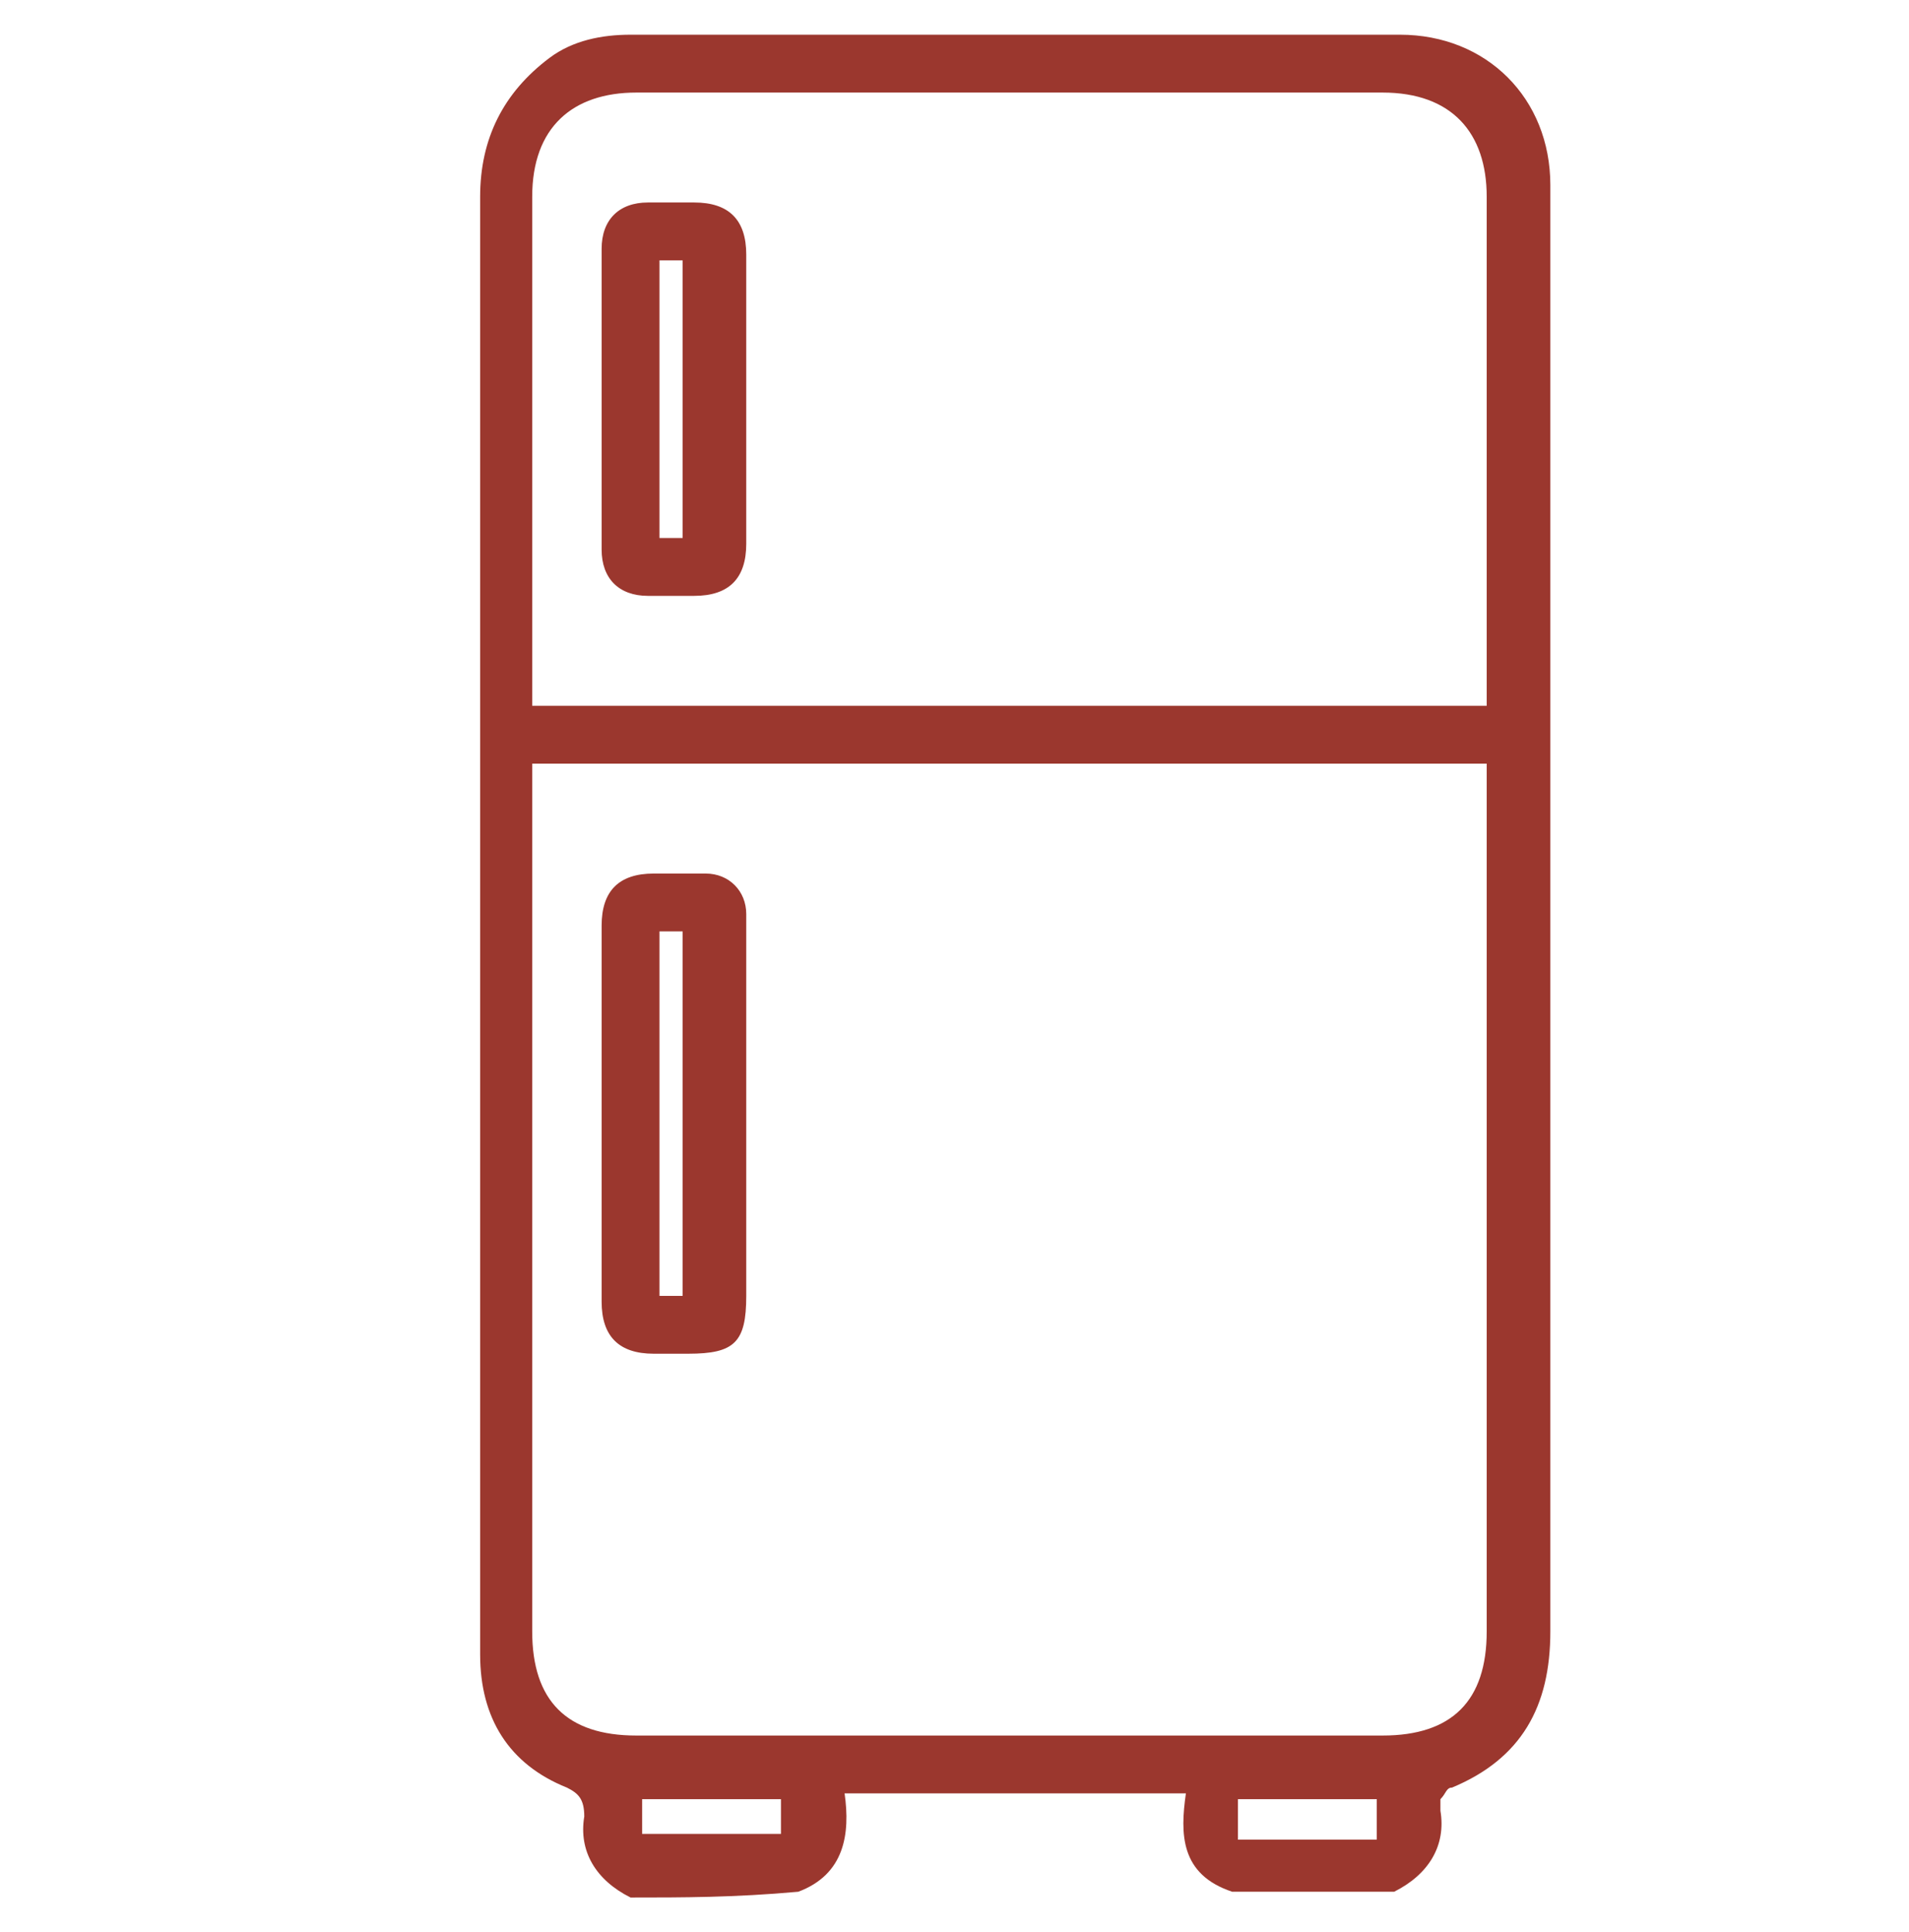 <?xml version="1.0" encoding="utf-8"?>
<!-- Generator: Adobe Illustrator 24.3.0, SVG Export Plug-In . SVG Version: 6.00 Build 0)  -->
<svg version="1.1" id="Layer_1" xmlns="http://www.w3.org/2000/svg" xmlns:xlink="http://www.w3.org/1999/xlink" x="0px" y="0px"
	 viewBox="0 0 33 33.4" style="enable-background:new 0 0 33 33.4;" xml:space="preserve">
<style type="text/css">
	.st0{fill:#9B372E;}
</style>
<path class="st0" d="M10.9,32.8c-0.6-0.3-0.9-0.8-0.8-1.4c0-0.3-0.1-0.4-0.3-0.5c-1-0.4-1.5-1.2-1.5-2.3c0-0.1,0-0.2,0-0.3
	c0-8.3,0-16.6,0-24.9c0-1,0.4-1.8,1.2-2.4c0.4-0.3,0.9-0.4,1.4-0.4c4.4,0,8.9,0,13.3,0c1.5,0,2.6,1.1,2.6,2.6c0,2.9,0,5.7,0,8.6
	c0,5.5,0,10.9,0,16.4c0,1.3-0.5,2.2-1.7,2.7c-0.1,0-0.1,0.1-0.2,0.2c0,0.1,0,0.2,0,0.2c0.1,0.6-0.2,1.1-0.8,1.4c-0.9,0-1.9,0-2.8,0
	c-0.9-0.3-0.9-1-0.8-1.7c-2,0-3.9,0-5.9,0c0.1,0.7,0,1.4-0.8,1.7C12.7,32.8,11.8,32.8,10.9,32.8z M9.2,13.2c0,0.1,0,0.2,0,0.3
	c0,4.9,0,9.8,0,14.7c0,1.2,0.6,1.8,1.8,1.8c4.3,0,8.6,0,12.9,0c1.2,0,1.8-0.6,1.8-1.8c0-4.9,0-9.8,0-14.7c0-0.1,0-0.2,0-0.3
	C20.2,13.2,14.7,13.2,9.2,13.2z M25.7,12.2c0-0.1,0-0.2,0-0.3c0-2.8,0-5.6,0-8.5c0-1.1-0.6-1.8-1.8-1.8c-4.3,0-8.6,0-12.9,0
	c-1.1,0-1.8,0.6-1.8,1.8c0,2.8,0,5.6,0,8.5c0,0.1,0,0.2,0,0.3C14.7,12.2,20.2,12.2,25.7,12.2z M13.5,31.1c-0.8,0-1.6,0-2.4,0
	c0,0.2,0,0.4,0,0.6c0.8,0,1.6,0,2.4,0C13.5,31.5,13.5,31.3,13.5,31.1z M21.4,31.1c0,0.2,0,0.4,0,0.7c0.8,0,1.6,0,2.4,0
	c0-0.2,0-0.4,0-0.7C23,31.1,22.2,31.1,21.4,31.1z"/>
<path class="st0" d="M10.4,19.3c0-1.1,0-2.2,0-3.3c0-0.6,0.3-0.9,0.9-0.9c0.3,0,0.6,0,0.9,0c0.4,0,0.7,0.3,0.7,0.7
	c0,0.1,0,0.2,0,0.3c0,2.1,0,4.2,0,6.3c0,0.8-0.2,1-1,1c-0.2,0-0.4,0-0.6,0c-0.6,0-0.9-0.3-0.9-0.9C10.4,21.5,10.4,20.4,10.4,19.3z
	 M11.4,16.1c0,2.1,0,4.2,0,6.3c0.2,0,0.3,0,0.4,0c0-2.1,0-4.2,0-6.3C11.7,16.1,11.6,16.1,11.4,16.1z"/>
<path class="st0" d="M12.9,6.9c0,0.8,0,1.7,0,2.5c0,0.6-0.3,0.9-0.9,0.9c-0.3,0-0.5,0-0.8,0c-0.5,0-0.8-0.3-0.8-0.8
	c0-1.7,0-3.5,0-5.2c0-0.5,0.3-0.8,0.8-0.8c0.3,0,0.5,0,0.8,0c0.6,0,0.9,0.3,0.9,0.9C12.9,5.3,12.9,6.1,12.9,6.9z M11.4,4.5
	c0,1.6,0,3.2,0,4.8c0.2,0,0.3,0,0.4,0c0-1.6,0-3.2,0-4.8C11.7,4.5,11.6,4.5,11.4,4.5z"/>
</svg>
